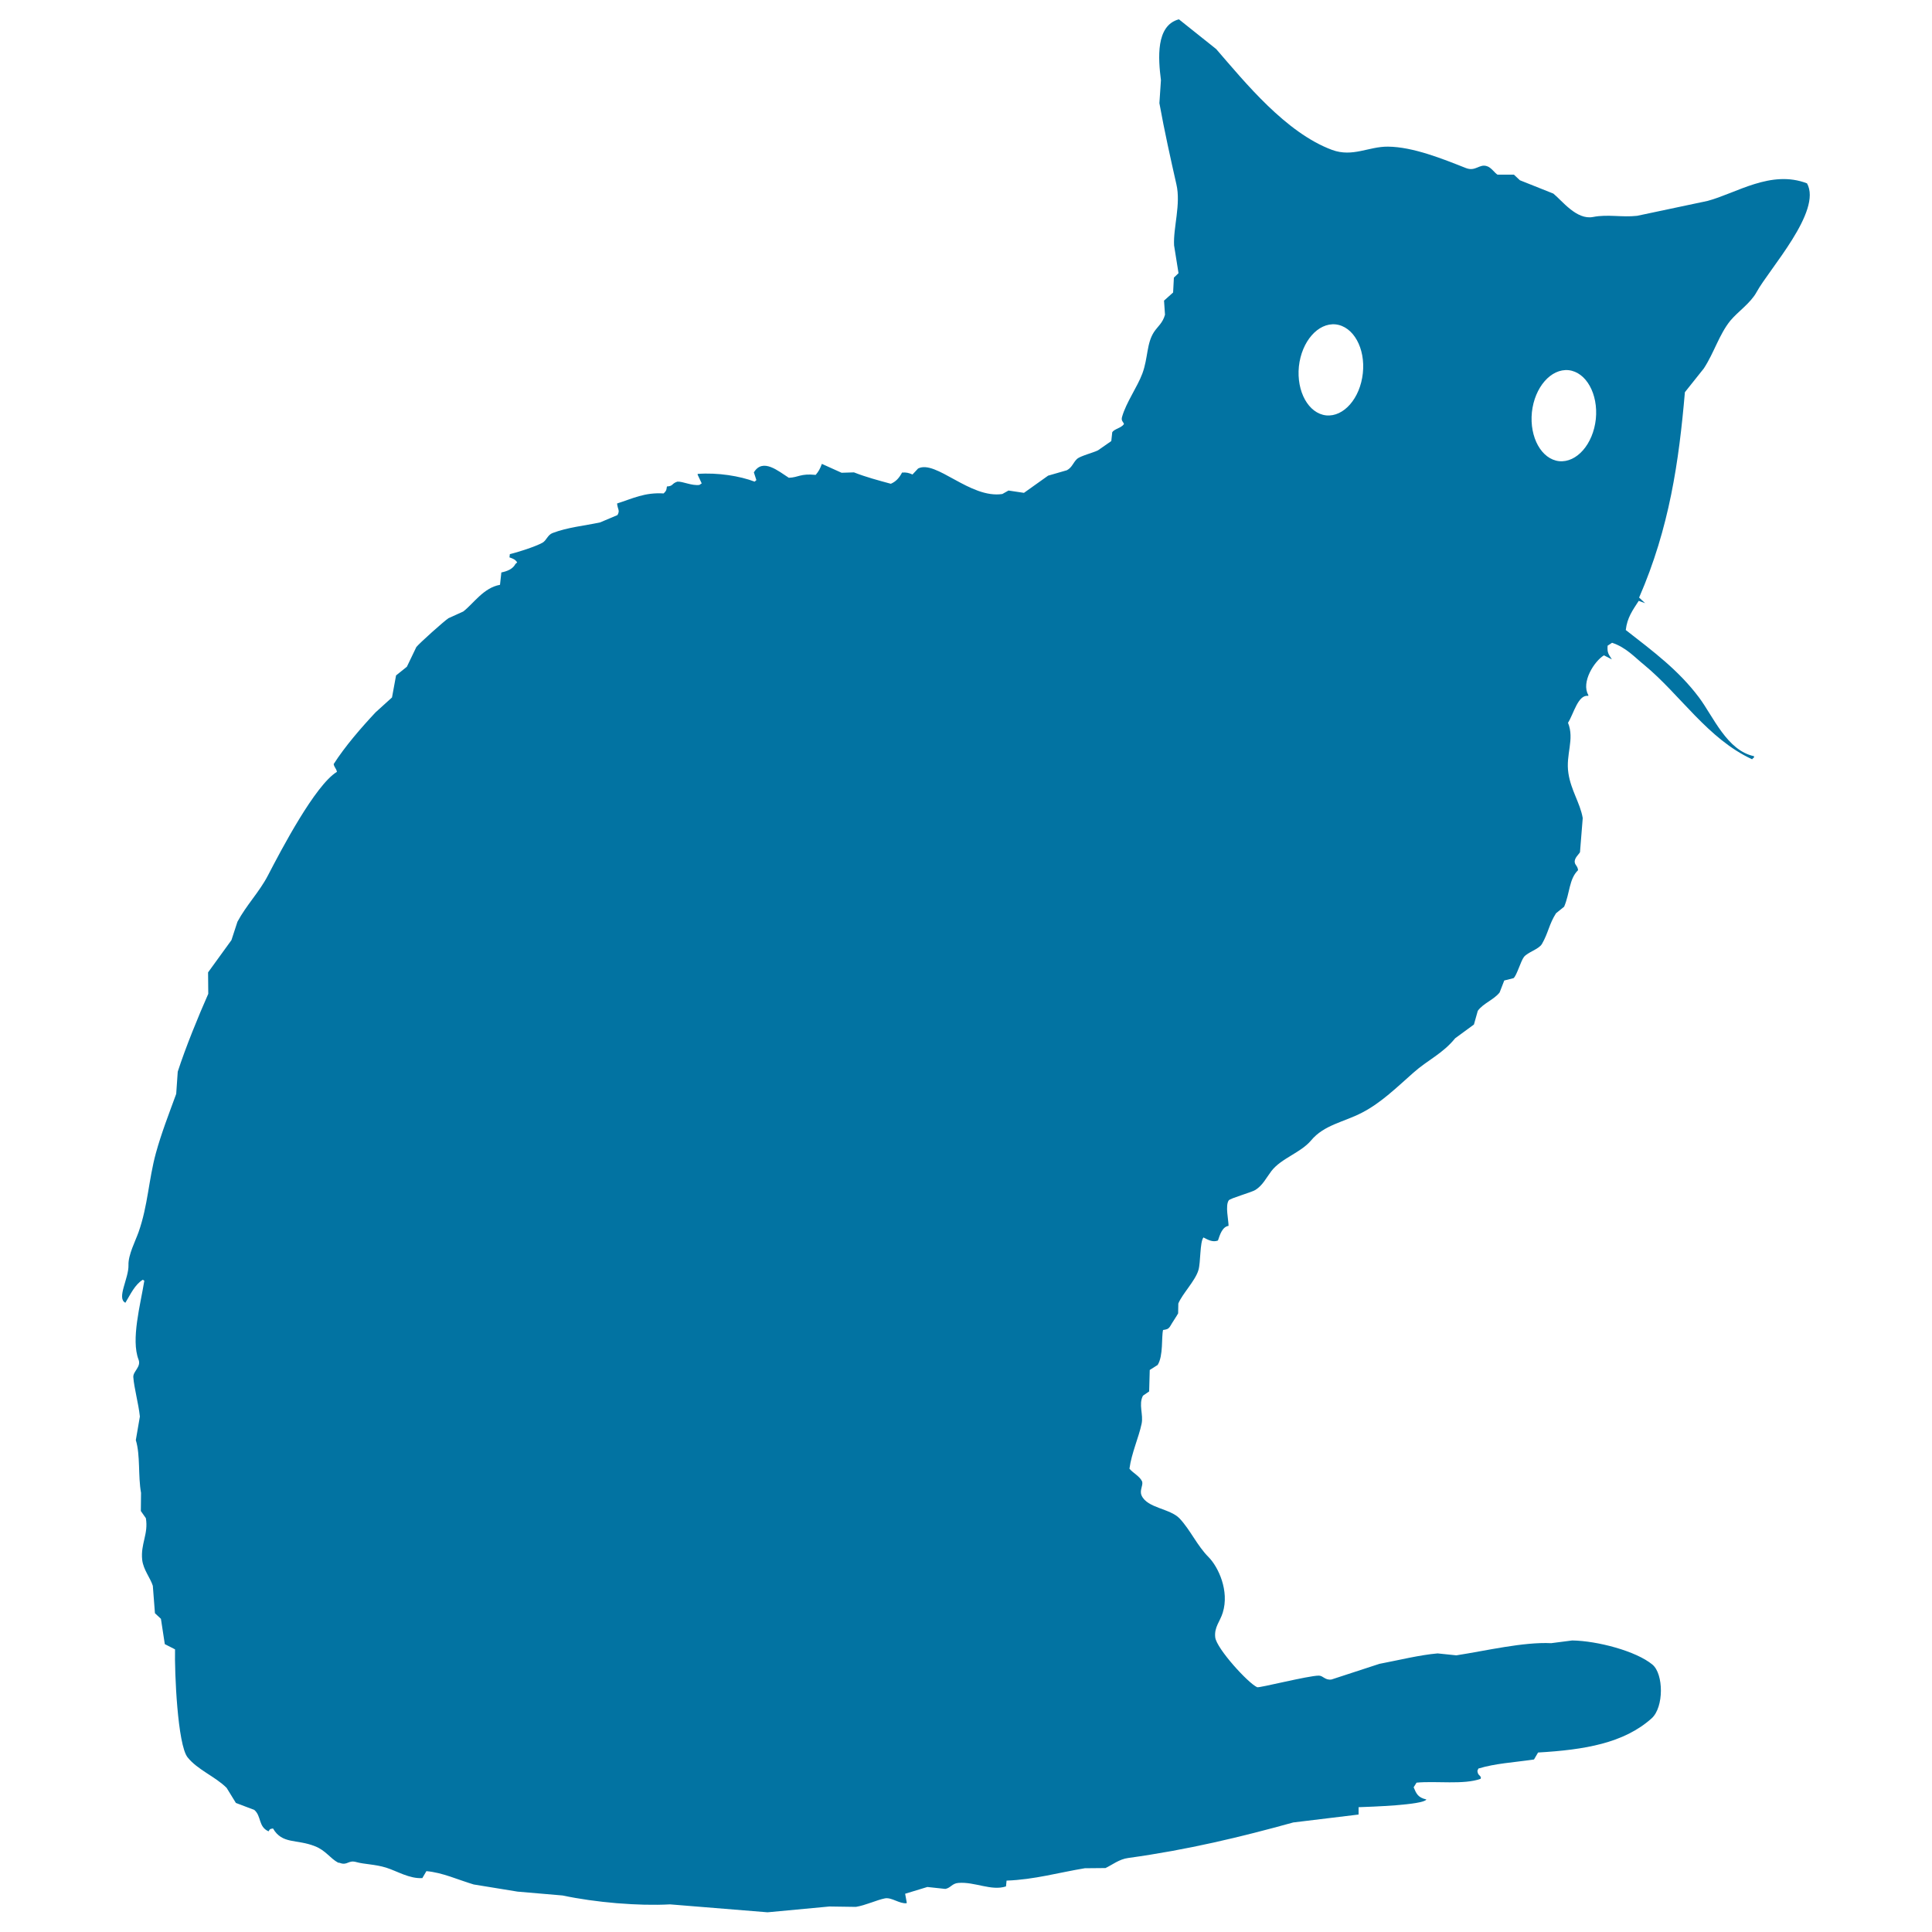 <svg xmlns="http://www.w3.org/2000/svg" viewBox="0 0 1000 1000" style="fill:#0273a2">
<title>Black Cat SVG icon</title>
<g><path d="M881.9,190.7c5.3-8.1,7.9-17.5,13.7-24.7c4-4.8,10.4-9,13.6-14.8c6.4-11.8,34.1-42,26.1-56.3c-18.7-7.2-36.5,5.1-51.5,9.1l-36.4,7.7c-7.9,0.9-15.2-0.9-22.8,0.6c-8.6,1.7-16.1-8.5-20.6-12.1l-17.3-6.9l-3.1-2.9l-8.5,0c-1.4-0.8-3.3-3.8-5.5-4.4c-3.9-1.3-5.8,2.9-10.8,1c-11.9-4.7-27.4-11-40.4-11.1c-10-0.1-18.2,5.6-28.9,1.7c-24-8.9-45-34.9-60-52.2L610.2,10c-12.1,3.2-10.7,20.4-9.3,31.5l-0.8,11.9c2.6,14.4,5.9,29.2,8.8,42c2.4,10.3-1.7,22.5-1.2,31.6l2.3,14.4l-2.4,2.3l-0.4,7.7l-4.7,4.2l0.5,7.3c-1.2,4.3-3.7,6-5.6,8.8c-4,6-3.1,13.4-6.1,21.6c-2.6,7-8.4,15-10.5,22.4c-0.6,2,0.4,2.5,0.9,3.5l0,0.4c-1.5,2-4.9,2.4-6,4.1l-0.5,4.6l-6.9,4.8c-2.4,1.2-9.1,2.9-10.8,4.4c-2.2,2.1-2.5,4.4-5.3,5.9l-9.7,2.8l-12.5,8.9l-8-1.2l-3.2,1.8c-16.7,2.5-34.4-17.9-43.6-13.2l-2.9,3.1c-1.8-0.8-3.2-1.2-5.4-1c-1.5,2.8-3.1,4.6-5.8,5.8c-6.6-1.8-12.7-3.4-19.1-5.9l-6.4,0.2l-10.2-4.6c-1,2.7-1.7,3.9-3.2,5.7c-8-0.8-8.8,1.3-13.9,1.5c-5.5-3.5-13.5-10.4-18.1-2.8l1.3,4l-0.9,0.8c-7.5-2.9-19.2-4.8-29.5-4l0,0.4l2.1,4.5L362,251c-4.1,0.5-8.6-1.9-11.4-1.7c-3.1,1-2,2.3-5.4,2.5c-0.3,2.4-0.6,2.4-1.7,3.6c-9.9-0.6-15.9,2.6-24.1,5.2c0.3,3.2,1.6,3.5,0.2,6l-9,3.8c-8.5,1.8-16.7,2.5-24.6,5.5c-2.6,1-3.1,3.8-5.2,5c-3.6,2-12.9,5-16.9,5.9l-0.2,1.7c2,0.7,3,1.1,4,2.6l-0.9,0.8c-1.4,2.7-4.4,3.8-7.3,4.4l-0.7,6.4c-8.5,1.5-13.6,9.6-19,13.8l-7.7,3.5c-2.4,1.6-14.8,12.7-16.6,14.9l-4.9,10.2l-5.6,4.5l-2.1,11.4l-8.5,7.7c-7.5,8-15.9,17.7-21.7,26.8c0.5,2.1,1.2,1.9,1.7,4c-11.2,6.8-28.6,39.9-35.7,53.6c-4.4,8.5-11.2,15.4-15.8,24l-3.1,9.5l-12.1,16.7l0.1,11.1c-5.1,11.5-11.8,27.9-15.8,40.3l-0.8,11.5c-3.8,10.4-7.7,20.4-10.5,30.6c-3.8,13.9-4.1,27.1-9,41c-1.6,4.5-5.4,11.8-5.2,17c0.2,6.9-6.3,17.2-1.6,19.5c2.6-4.3,4.9-9.4,9-11.9l0.8,0.5c-2,12.4-7,30.4-3,40.8c1.5,3.8-2.9,6.1-2.7,9.1c0.4,5.6,2.7,13.7,3.4,20.4l-2.1,12.2c2.4,7.8,1.1,18.4,2.7,27.3l-0.1,9.4l2.6,3.7c1.4,8.2-2.8,13.3-1.9,21.6c0.6,5.1,4.2,9.3,5.5,13.4l1.1,14.2l3.1,2.9l2,13.1l5.3,2.7c-0.3,11.8,1.3,49.4,6.5,55.9c5.2,6.5,14.3,9.9,20.2,15.8l4.8,7.8l9.5,3.6c3.8,3.2,2,8.7,7.4,11.1c0.9-1.4,0.5-1.1,2.3-1.5c4.8,8.3,12.2,5.4,21.7,9.2c5.5,2.1,7.9,6.3,12,8.5l0.8,0.1c4,1.6,4.4-1.6,8.6-0.4c4.3,1.2,9.7,1.1,15.5,2.9c5.7,1.8,12,5.8,18.7,5.4l2.1-3.6c8.3,0.7,16.4,4.5,24.5,6.9l22.7,3.7l23.3,2c17,3.6,39,5.5,55.6,4.6l50.5,4.1l32-3l13.7,0.2c5-0.8,10.9-3.6,15-4.4c3.5-0.7,7.5,2.9,11.3,2.5l0-0.5l-0.8-4.4l11.5-3.5l9.3,1c2.8-0.5,3.5-2.9,6.8-3.1c8.4-0.7,17,4.3,24.6,1.8l0.3-3c14.3-0.5,27.1-4.2,40.5-6.4l10.7-0.1c3.4-1.6,7.1-4.6,11.7-5.2c31.1-4.3,58-10.8,85.5-18.4l33.8-4.1l0-3.8c5.6-0.2,33.5-1.1,35.1-4c-4.4-1-5.2-3-6.6-6.3l1.5-2.4c9.9-1,24.5,1.2,33.2-2l0.1-0.9c-1-1.4-1.5-1-1.8-3.2l0.5-1.2c8.9-2.7,17.9-3.1,28.8-4.7l2.1-3.6c24-1.4,44.4-4.8,58.8-17.7c6.4-5.8,6.2-23,0.4-27.8c-8.4-7-28.5-12.3-41.5-12.5l-10.9,1.4c-14.4-0.7-33.6,3.9-49.1,6.3l-9.7-1c-9.3,0.8-20.1,3.5-30.1,5.4l-24.8,8.1c-3.4,0.5-4.3-2-6.6-2c-5.4,0-31,6.5-31.9,6c-4.7-2.1-21-20-21.7-25.8c-0.6-5.3,2.5-8.2,3.9-12.8c3.5-11.3-2.3-23.6-7.3-28.7c-6-6-9.4-14-15-20c-5-5.3-16.7-5.3-19.7-11.9c-1.2-2.7,0.8-5,0.3-7.2c-1.2-2.8-4.7-4.4-6.6-6.7c1.1-8.2,4.8-16.1,6.3-23.3c1-4.7-1.7-10,0.7-14.5l3.2-2.2l0.3-11.1l4.1-2.6c3-4.8,1.9-14.5,2.8-18.1c1.9-0.3,2.6-0.4,3.6-1.8c1.3-2.3,3.4-5.3,4.2-6.8l0.1-5.1c2.1-5.1,8.8-11.8,10.4-17.3c1.2-3.9,0.7-14.5,2.6-16.9c2.5,1.3,4.8,2.6,7.5,1.6c1-2.9,2.2-7.1,5.5-7.6c0-3-1.8-10.5,0.1-13.2c0.8-1.1,11.7-4.1,13.8-5.4c3.8-2.4,5.5-6.1,8.3-9.8c5.1-6.6,15.1-9.4,20.5-15.8c6.7-8.1,17-9.5,26.4-14.4c9.9-5.1,18.3-13.4,26.6-20.7c7.4-6.6,15-9.7,21.6-17.8l9.7-7.1l2-7.1c2.8-3.9,8.3-5.7,11.3-9.5l2.4-6.2l4.8-1.2c1.7-1.4,3.7-8.8,5.4-11c2-2.5,7.6-3.9,9.3-6.7c3.3-5.7,3.7-10.3,7.3-15.9l4.2-3.4c3-7.1,2.5-14.3,7.2-18.9c-0.2-2.1-1.5-2.6-1.7-4c-0.4-2.2,2.2-4.3,2.7-5.3l1.4-17.4l0-0.4c-1.4-7.8-6.1-14.3-7.4-23.1c-1.5-9.8,3.3-17.4-0.2-26.1c2.9-4.5,5.2-14.8,10.5-13.9l0-0.5c-3.8-6.5,3-17.4,8.1-20.5l4.1,2.1c-1.7-2.7-2.5-3.4-2.2-7.1l2.3-1.5c7.3,2.4,11.7,7.5,16.8,11.6c18.4,15.2,32.8,38.2,55.7,48.7c0.7-0.8,0.1-0.3,0.9-0.8l0.1-0.8c-14-2.9-21.1-20.5-28.5-30.4c-10.6-14.1-23.4-23.6-37.9-34.9c0.7-6.4,3.6-10.3,6.7-15.1l3.3,1.2l-3.1-2.9c15.7-36.1,20.6-70.4,23.7-106.3L881.9,190.7z M705.4,193.2c-1.4,13-9.9,22.7-19,21.8c-9.1-1-15.4-12.3-14.1-25.3c1.4-13,9.9-22.7,19-21.8h0C700.5,168.9,706.8,180.2,705.4,193.2z M826,216.9c-1.4,13-9.9,22.7-19,21.8c-9.1-1-15.4-12.3-14.1-25.3c1.4-13,9.9-22.7,19-21.8C821,192.6,827.3,203.9,826,216.9z"/></g>
</svg>